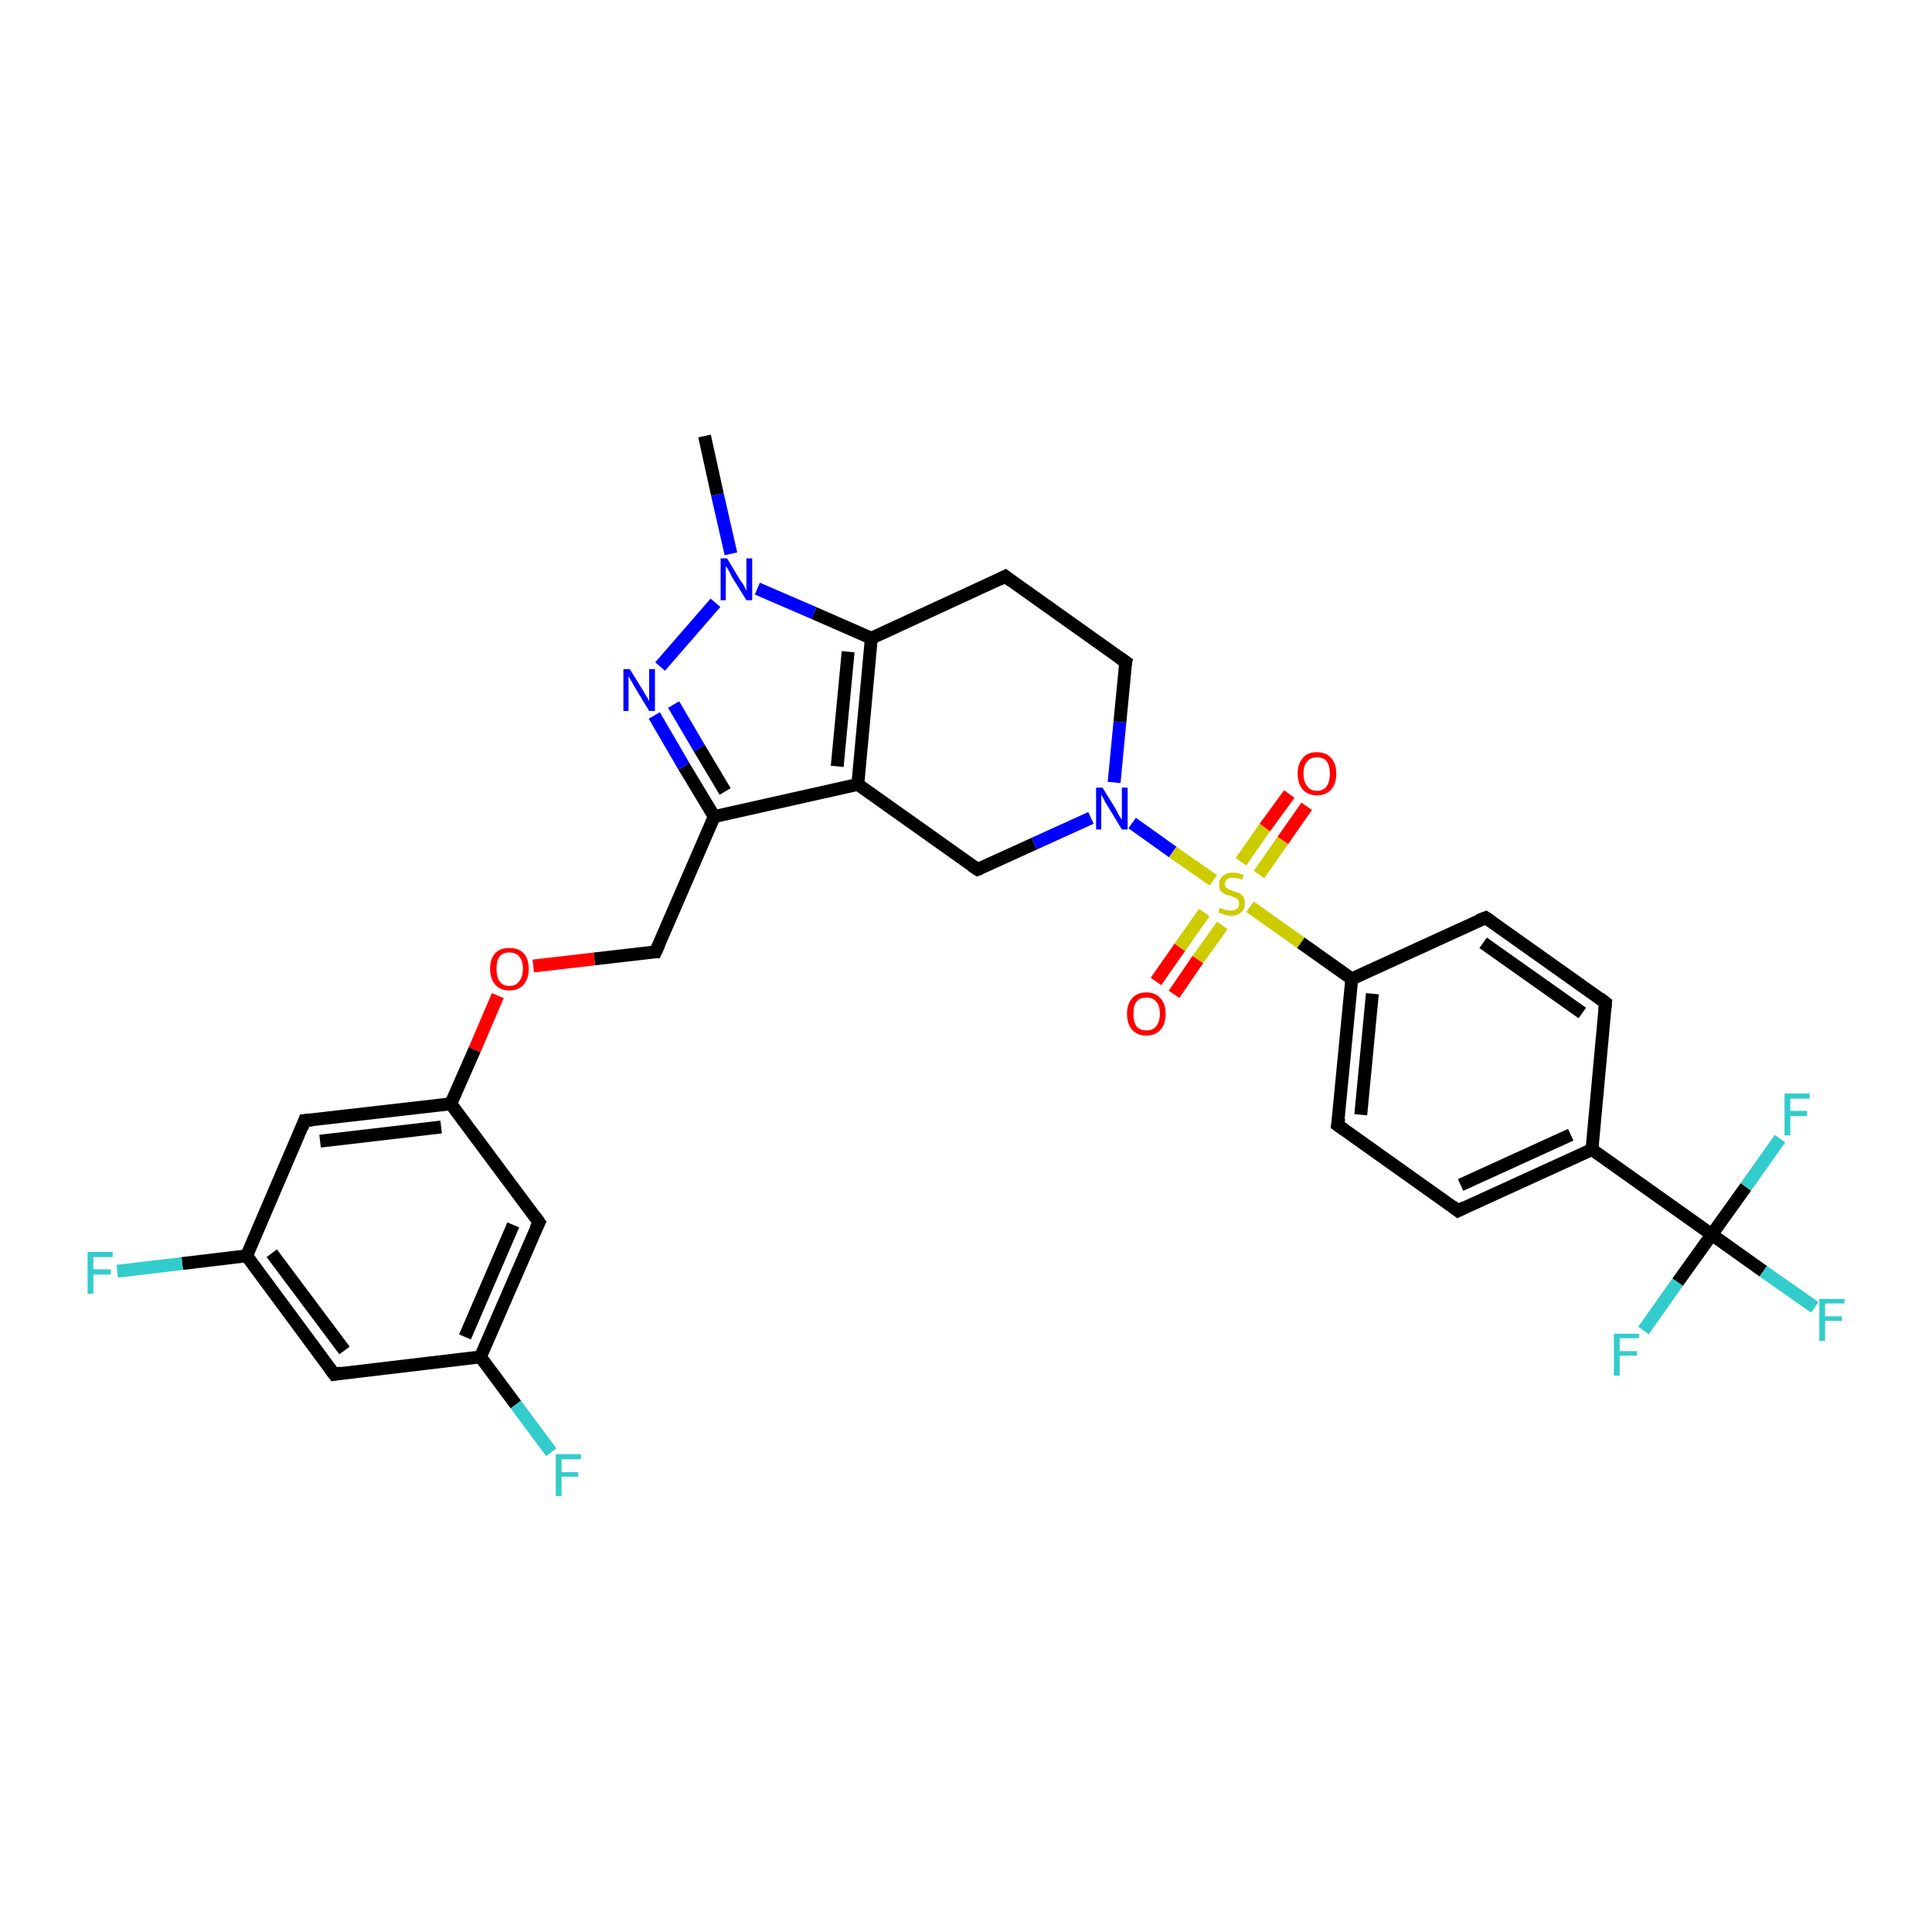 <?xml version='1.0' encoding='iso-8859-1'?>
<svg version='1.1' baseProfile='full'
              xmlns='http://www.w3.org/2000/svg'
                      xmlns:rdkit='http://www.rdkit.org/xml'
                      xmlns:xlink='http://www.w3.org/1999/xlink'
                  xml:space='preserve'
width='300px' height='300px' viewBox='0 0 300 300'>
<!-- END OF HEADER -->
<rect style='opacity:1.0;fill:#FFFFFF;stroke:none' width='300.0' height='300.0' x='0.0' y='0.0'> </rect>
<path class='bond-0 atom-0 atom-1' d='M 109.4,67.7 L 111.4,76.8' style='fill:none;fill-rule:evenodd;stroke:#000000;stroke-width:2.0px;stroke-linecap:butt;stroke-linejoin:miter;stroke-opacity:1' />
<path class='bond-0 atom-0 atom-1' d='M 111.4,76.8 L 113.5,86.0' style='fill:none;fill-rule:evenodd;stroke:#0000FF;stroke-width:2.0px;stroke-linecap:butt;stroke-linejoin:miter;stroke-opacity:1' />
<path class='bond-1 atom-1 atom-2' d='M 111.1,93.6 L 102.5,103.5' style='fill:none;fill-rule:evenodd;stroke:#0000FF;stroke-width:2.0px;stroke-linecap:butt;stroke-linejoin:miter;stroke-opacity:1' />
<path class='bond-2 atom-2 atom-3' d='M 101.6,111.1 L 106.2,119.0' style='fill:none;fill-rule:evenodd;stroke:#0000FF;stroke-width:2.0px;stroke-linecap:butt;stroke-linejoin:miter;stroke-opacity:1' />
<path class='bond-2 atom-2 atom-3' d='M 106.2,119.0 L 110.9,126.8' style='fill:none;fill-rule:evenodd;stroke:#000000;stroke-width:2.0px;stroke-linecap:butt;stroke-linejoin:miter;stroke-opacity:1' />
<path class='bond-2 atom-2 atom-3' d='M 104.6,109.4 L 108.6,116.2' style='fill:none;fill-rule:evenodd;stroke:#0000FF;stroke-width:2.0px;stroke-linecap:butt;stroke-linejoin:miter;stroke-opacity:1' />
<path class='bond-2 atom-2 atom-3' d='M 108.6,116.2 L 112.6,122.9' style='fill:none;fill-rule:evenodd;stroke:#000000;stroke-width:2.0px;stroke-linecap:butt;stroke-linejoin:miter;stroke-opacity:1' />
<path class='bond-3 atom-3 atom-4' d='M 110.9,126.8 L 101.8,147.8' style='fill:none;fill-rule:evenodd;stroke:#000000;stroke-width:2.0px;stroke-linecap:butt;stroke-linejoin:miter;stroke-opacity:1' />
<path class='bond-4 atom-4 atom-5' d='M 101.8,147.8 L 92.3,148.9' style='fill:none;fill-rule:evenodd;stroke:#000000;stroke-width:2.0px;stroke-linecap:butt;stroke-linejoin:miter;stroke-opacity:1' />
<path class='bond-4 atom-4 atom-5' d='M 92.3,148.9 L 82.8,150.0' style='fill:none;fill-rule:evenodd;stroke:#FF0000;stroke-width:2.0px;stroke-linecap:butt;stroke-linejoin:miter;stroke-opacity:1' />
<path class='bond-5 atom-5 atom-6' d='M 77.3,154.6 L 73.7,163.0' style='fill:none;fill-rule:evenodd;stroke:#FF0000;stroke-width:2.0px;stroke-linecap:butt;stroke-linejoin:miter;stroke-opacity:1' />
<path class='bond-5 atom-5 atom-6' d='M 73.7,163.0 L 70.0,171.4' style='fill:none;fill-rule:evenodd;stroke:#000000;stroke-width:2.0px;stroke-linecap:butt;stroke-linejoin:miter;stroke-opacity:1' />
<path class='bond-6 atom-6 atom-7' d='M 70.0,171.4 L 47.3,174.0' style='fill:none;fill-rule:evenodd;stroke:#000000;stroke-width:2.0px;stroke-linecap:butt;stroke-linejoin:miter;stroke-opacity:1' />
<path class='bond-6 atom-6 atom-7' d='M 68.5,175.0 L 49.7,177.2' style='fill:none;fill-rule:evenodd;stroke:#000000;stroke-width:2.0px;stroke-linecap:butt;stroke-linejoin:miter;stroke-opacity:1' />
<path class='bond-7 atom-7 atom-8' d='M 47.3,174.0 L 38.3,195.0' style='fill:none;fill-rule:evenodd;stroke:#000000;stroke-width:2.0px;stroke-linecap:butt;stroke-linejoin:miter;stroke-opacity:1' />
<path class='bond-8 atom-8 atom-9' d='M 38.3,195.0 L 28.3,196.2' style='fill:none;fill-rule:evenodd;stroke:#000000;stroke-width:2.0px;stroke-linecap:butt;stroke-linejoin:miter;stroke-opacity:1' />
<path class='bond-8 atom-8 atom-9' d='M 28.3,196.2 L 18.2,197.4' style='fill:none;fill-rule:evenodd;stroke:#33CCCC;stroke-width:2.0px;stroke-linecap:butt;stroke-linejoin:miter;stroke-opacity:1' />
<path class='bond-9 atom-8 atom-10' d='M 38.3,195.0 L 51.9,213.4' style='fill:none;fill-rule:evenodd;stroke:#000000;stroke-width:2.0px;stroke-linecap:butt;stroke-linejoin:miter;stroke-opacity:1' />
<path class='bond-9 atom-8 atom-10' d='M 42.2,194.6 L 53.5,209.7' style='fill:none;fill-rule:evenodd;stroke:#000000;stroke-width:2.0px;stroke-linecap:butt;stroke-linejoin:miter;stroke-opacity:1' />
<path class='bond-10 atom-10 atom-11' d='M 51.9,213.4 L 74.6,210.7' style='fill:none;fill-rule:evenodd;stroke:#000000;stroke-width:2.0px;stroke-linecap:butt;stroke-linejoin:miter;stroke-opacity:1' />
<path class='bond-11 atom-11 atom-12' d='M 74.6,210.7 L 80.1,218.1' style='fill:none;fill-rule:evenodd;stroke:#000000;stroke-width:2.0px;stroke-linecap:butt;stroke-linejoin:miter;stroke-opacity:1' />
<path class='bond-11 atom-11 atom-12' d='M 80.1,218.1 L 85.6,225.5' style='fill:none;fill-rule:evenodd;stroke:#33CCCC;stroke-width:2.0px;stroke-linecap:butt;stroke-linejoin:miter;stroke-opacity:1' />
<path class='bond-12 atom-11 atom-13' d='M 74.6,210.7 L 83.7,189.8' style='fill:none;fill-rule:evenodd;stroke:#000000;stroke-width:2.0px;stroke-linecap:butt;stroke-linejoin:miter;stroke-opacity:1' />
<path class='bond-12 atom-11 atom-13' d='M 72.2,207.6 L 79.7,190.2' style='fill:none;fill-rule:evenodd;stroke:#000000;stroke-width:2.0px;stroke-linecap:butt;stroke-linejoin:miter;stroke-opacity:1' />
<path class='bond-13 atom-3 atom-14' d='M 110.9,126.8 L 133.2,121.8' style='fill:none;fill-rule:evenodd;stroke:#000000;stroke-width:2.0px;stroke-linecap:butt;stroke-linejoin:miter;stroke-opacity:1' />
<path class='bond-14 atom-14 atom-15' d='M 133.2,121.8 L 151.8,135.0' style='fill:none;fill-rule:evenodd;stroke:#000000;stroke-width:2.0px;stroke-linecap:butt;stroke-linejoin:miter;stroke-opacity:1' />
<path class='bond-15 atom-15 atom-16' d='M 151.8,135.0 L 160.6,131.0' style='fill:none;fill-rule:evenodd;stroke:#000000;stroke-width:2.0px;stroke-linecap:butt;stroke-linejoin:miter;stroke-opacity:1' />
<path class='bond-15 atom-15 atom-16' d='M 160.6,131.0 L 169.4,127.0' style='fill:none;fill-rule:evenodd;stroke:#0000FF;stroke-width:2.0px;stroke-linecap:butt;stroke-linejoin:miter;stroke-opacity:1' />
<path class='bond-16 atom-16 atom-17' d='M 173.0,121.5 L 173.9,112.1' style='fill:none;fill-rule:evenodd;stroke:#0000FF;stroke-width:2.0px;stroke-linecap:butt;stroke-linejoin:miter;stroke-opacity:1' />
<path class='bond-16 atom-16 atom-17' d='M 173.9,112.1 L 174.8,102.8' style='fill:none;fill-rule:evenodd;stroke:#000000;stroke-width:2.0px;stroke-linecap:butt;stroke-linejoin:miter;stroke-opacity:1' />
<path class='bond-17 atom-17 atom-18' d='M 174.8,102.8 L 156.1,89.5' style='fill:none;fill-rule:evenodd;stroke:#000000;stroke-width:2.0px;stroke-linecap:butt;stroke-linejoin:miter;stroke-opacity:1' />
<path class='bond-18 atom-18 atom-19' d='M 156.1,89.5 L 135.3,99.1' style='fill:none;fill-rule:evenodd;stroke:#000000;stroke-width:2.0px;stroke-linecap:butt;stroke-linejoin:miter;stroke-opacity:1' />
<path class='bond-19 atom-16 atom-20' d='M 175.8,127.8 L 182.1,132.3' style='fill:none;fill-rule:evenodd;stroke:#0000FF;stroke-width:2.0px;stroke-linecap:butt;stroke-linejoin:miter;stroke-opacity:1' />
<path class='bond-19 atom-16 atom-20' d='M 182.1,132.3 L 188.4,136.7' style='fill:none;fill-rule:evenodd;stroke:#CCCC00;stroke-width:2.0px;stroke-linecap:butt;stroke-linejoin:miter;stroke-opacity:1' />
<path class='bond-20 atom-20 atom-21' d='M 195.5,135.8 L 199.2,130.5' style='fill:none;fill-rule:evenodd;stroke:#CCCC00;stroke-width:2.0px;stroke-linecap:butt;stroke-linejoin:miter;stroke-opacity:1' />
<path class='bond-20 atom-20 atom-21' d='M 199.2,130.5 L 202.9,125.2' style='fill:none;fill-rule:evenodd;stroke:#FF0000;stroke-width:2.0px;stroke-linecap:butt;stroke-linejoin:miter;stroke-opacity:1' />
<path class='bond-20 atom-20 atom-21' d='M 192.7,133.8 L 196.4,128.5' style='fill:none;fill-rule:evenodd;stroke:#CCCC00;stroke-width:2.0px;stroke-linecap:butt;stroke-linejoin:miter;stroke-opacity:1' />
<path class='bond-20 atom-20 atom-21' d='M 196.4,128.5 L 200.2,123.3' style='fill:none;fill-rule:evenodd;stroke:#FF0000;stroke-width:2.0px;stroke-linecap:butt;stroke-linejoin:miter;stroke-opacity:1' />
<path class='bond-21 atom-20 atom-22' d='M 187.0,141.7 L 183.2,147.1' style='fill:none;fill-rule:evenodd;stroke:#CCCC00;stroke-width:2.0px;stroke-linecap:butt;stroke-linejoin:miter;stroke-opacity:1' />
<path class='bond-21 atom-20 atom-22' d='M 183.2,147.1 L 179.5,152.4' style='fill:none;fill-rule:evenodd;stroke:#FF0000;stroke-width:2.0px;stroke-linecap:butt;stroke-linejoin:miter;stroke-opacity:1' />
<path class='bond-21 atom-20 atom-22' d='M 189.8,143.7 L 186.0,149.0' style='fill:none;fill-rule:evenodd;stroke:#CCCC00;stroke-width:2.0px;stroke-linecap:butt;stroke-linejoin:miter;stroke-opacity:1' />
<path class='bond-21 atom-20 atom-22' d='M 186.0,149.0 L 182.3,154.4' style='fill:none;fill-rule:evenodd;stroke:#FF0000;stroke-width:2.0px;stroke-linecap:butt;stroke-linejoin:miter;stroke-opacity:1' />
<path class='bond-22 atom-20 atom-23' d='M 194.1,140.8 L 202.0,146.4' style='fill:none;fill-rule:evenodd;stroke:#CCCC00;stroke-width:2.0px;stroke-linecap:butt;stroke-linejoin:miter;stroke-opacity:1' />
<path class='bond-22 atom-20 atom-23' d='M 202.0,146.4 L 209.9,152.0' style='fill:none;fill-rule:evenodd;stroke:#000000;stroke-width:2.0px;stroke-linecap:butt;stroke-linejoin:miter;stroke-opacity:1' />
<path class='bond-23 atom-23 atom-24' d='M 209.9,152.0 L 207.7,174.7' style='fill:none;fill-rule:evenodd;stroke:#000000;stroke-width:2.0px;stroke-linecap:butt;stroke-linejoin:miter;stroke-opacity:1' />
<path class='bond-23 atom-23 atom-24' d='M 213.1,154.3 L 211.3,173.1' style='fill:none;fill-rule:evenodd;stroke:#000000;stroke-width:2.0px;stroke-linecap:butt;stroke-linejoin:miter;stroke-opacity:1' />
<path class='bond-24 atom-24 atom-25' d='M 207.7,174.7 L 226.4,188.0' style='fill:none;fill-rule:evenodd;stroke:#000000;stroke-width:2.0px;stroke-linecap:butt;stroke-linejoin:miter;stroke-opacity:1' />
<path class='bond-25 atom-25 atom-26' d='M 226.4,188.0 L 247.2,178.5' style='fill:none;fill-rule:evenodd;stroke:#000000;stroke-width:2.0px;stroke-linecap:butt;stroke-linejoin:miter;stroke-opacity:1' />
<path class='bond-25 atom-25 atom-26' d='M 226.8,184.0 L 243.9,176.2' style='fill:none;fill-rule:evenodd;stroke:#000000;stroke-width:2.0px;stroke-linecap:butt;stroke-linejoin:miter;stroke-opacity:1' />
<path class='bond-26 atom-26 atom-27' d='M 247.2,178.5 L 249.3,155.7' style='fill:none;fill-rule:evenodd;stroke:#000000;stroke-width:2.0px;stroke-linecap:butt;stroke-linejoin:miter;stroke-opacity:1' />
<path class='bond-27 atom-27 atom-28' d='M 249.3,155.7 L 230.7,142.5' style='fill:none;fill-rule:evenodd;stroke:#000000;stroke-width:2.0px;stroke-linecap:butt;stroke-linejoin:miter;stroke-opacity:1' />
<path class='bond-27 atom-27 atom-28' d='M 245.7,157.3 L 230.3,146.4' style='fill:none;fill-rule:evenodd;stroke:#000000;stroke-width:2.0px;stroke-linecap:butt;stroke-linejoin:miter;stroke-opacity:1' />
<path class='bond-28 atom-26 atom-29' d='M 247.2,178.5 L 265.8,191.7' style='fill:none;fill-rule:evenodd;stroke:#000000;stroke-width:2.0px;stroke-linecap:butt;stroke-linejoin:miter;stroke-opacity:1' />
<path class='bond-29 atom-29 atom-30' d='M 265.8,191.7 L 273.8,197.4' style='fill:none;fill-rule:evenodd;stroke:#000000;stroke-width:2.0px;stroke-linecap:butt;stroke-linejoin:miter;stroke-opacity:1' />
<path class='bond-29 atom-29 atom-30' d='M 273.8,197.4 L 281.8,203.0' style='fill:none;fill-rule:evenodd;stroke:#33CCCC;stroke-width:2.0px;stroke-linecap:butt;stroke-linejoin:miter;stroke-opacity:1' />
<path class='bond-30 atom-29 atom-31' d='M 265.8,191.7 L 260.5,199.1' style='fill:none;fill-rule:evenodd;stroke:#000000;stroke-width:2.0px;stroke-linecap:butt;stroke-linejoin:miter;stroke-opacity:1' />
<path class='bond-30 atom-29 atom-31' d='M 260.5,199.1 L 255.2,206.6' style='fill:none;fill-rule:evenodd;stroke:#33CCCC;stroke-width:2.0px;stroke-linecap:butt;stroke-linejoin:miter;stroke-opacity:1' />
<path class='bond-31 atom-29 atom-32' d='M 265.8,191.7 L 271.1,184.3' style='fill:none;fill-rule:evenodd;stroke:#000000;stroke-width:2.0px;stroke-linecap:butt;stroke-linejoin:miter;stroke-opacity:1' />
<path class='bond-31 atom-29 atom-32' d='M 271.1,184.3 L 276.4,176.8' style='fill:none;fill-rule:evenodd;stroke:#33CCCC;stroke-width:2.0px;stroke-linecap:butt;stroke-linejoin:miter;stroke-opacity:1' />
<path class='bond-32 atom-19 atom-1' d='M 135.3,99.1 L 126.4,95.2' style='fill:none;fill-rule:evenodd;stroke:#000000;stroke-width:2.0px;stroke-linecap:butt;stroke-linejoin:miter;stroke-opacity:1' />
<path class='bond-32 atom-19 atom-1' d='M 126.4,95.2 L 117.6,91.4' style='fill:none;fill-rule:evenodd;stroke:#0000FF;stroke-width:2.0px;stroke-linecap:butt;stroke-linejoin:miter;stroke-opacity:1' />
<path class='bond-33 atom-28 atom-23' d='M 230.7,142.5 L 209.9,152.0' style='fill:none;fill-rule:evenodd;stroke:#000000;stroke-width:2.0px;stroke-linecap:butt;stroke-linejoin:miter;stroke-opacity:1' />
<path class='bond-34 atom-13 atom-6' d='M 83.7,189.8 L 70.0,171.4' style='fill:none;fill-rule:evenodd;stroke:#000000;stroke-width:2.0px;stroke-linecap:butt;stroke-linejoin:miter;stroke-opacity:1' />
<path class='bond-35 atom-19 atom-14' d='M 135.3,99.1 L 133.2,121.8' style='fill:none;fill-rule:evenodd;stroke:#000000;stroke-width:2.0px;stroke-linecap:butt;stroke-linejoin:miter;stroke-opacity:1' />
<path class='bond-35 atom-19 atom-14' d='M 131.7,101.2 L 130.0,119.0' style='fill:none;fill-rule:evenodd;stroke:#000000;stroke-width:2.0px;stroke-linecap:butt;stroke-linejoin:miter;stroke-opacity:1' />
<path d='M 102.3,146.7 L 101.8,147.8 L 101.3,147.8' style='fill:none;stroke:#000000;stroke-width:2.0px;stroke-linecap:butt;stroke-linejoin:miter;stroke-opacity:1;' />
<path d='M 48.5,173.9 L 47.3,174.0 L 46.9,175.1' style='fill:none;stroke:#000000;stroke-width:2.0px;stroke-linecap:butt;stroke-linejoin:miter;stroke-opacity:1;' />
<path d='M 51.2,212.5 L 51.9,213.4 L 53.0,213.2' style='fill:none;stroke:#000000;stroke-width:2.0px;stroke-linecap:butt;stroke-linejoin:miter;stroke-opacity:1;' />
<path d='M 83.2,190.8 L 83.7,189.8 L 83.0,188.8' style='fill:none;stroke:#000000;stroke-width:2.0px;stroke-linecap:butt;stroke-linejoin:miter;stroke-opacity:1;' />
<path d='M 150.9,134.4 L 151.8,135.0 L 152.3,134.8' style='fill:none;stroke:#000000;stroke-width:2.0px;stroke-linecap:butt;stroke-linejoin:miter;stroke-opacity:1;' />
<path d='M 174.7,103.2 L 174.8,102.8 L 173.8,102.1' style='fill:none;stroke:#000000;stroke-width:2.0px;stroke-linecap:butt;stroke-linejoin:miter;stroke-opacity:1;' />
<path d='M 157.0,90.2 L 156.1,89.5 L 155.1,90.0' style='fill:none;stroke:#000000;stroke-width:2.0px;stroke-linecap:butt;stroke-linejoin:miter;stroke-opacity:1;' />
<path d='M 207.9,173.6 L 207.7,174.7 L 208.7,175.4' style='fill:none;stroke:#000000;stroke-width:2.0px;stroke-linecap:butt;stroke-linejoin:miter;stroke-opacity:1;' />
<path d='M 225.5,187.3 L 226.4,188.0 L 227.4,187.5' style='fill:none;stroke:#000000;stroke-width:2.0px;stroke-linecap:butt;stroke-linejoin:miter;stroke-opacity:1;' />
<path d='M 249.2,156.8 L 249.3,155.7 L 248.4,155.0' style='fill:none;stroke:#000000;stroke-width:2.0px;stroke-linecap:butt;stroke-linejoin:miter;stroke-opacity:1;' />
<path d='M 231.6,143.1 L 230.7,142.5 L 229.6,142.9' style='fill:none;stroke:#000000;stroke-width:2.0px;stroke-linecap:butt;stroke-linejoin:miter;stroke-opacity:1;' />
<path class='atom-1' d='M 112.9 86.7
L 115.0 90.2
Q 115.3 90.5, 115.6 91.1
Q 115.9 91.7, 115.9 91.8
L 115.9 86.7
L 116.8 86.7
L 116.8 93.2
L 115.9 93.2
L 113.6 89.5
Q 113.4 89.0, 113.1 88.5
Q 112.8 88.0, 112.7 87.9
L 112.7 93.2
L 111.9 93.2
L 111.9 86.7
L 112.9 86.7
' fill='#0000FF'/>
<path class='atom-2' d='M 97.8 103.9
L 99.9 107.3
Q 100.1 107.7, 100.5 108.3
Q 100.8 108.9, 100.8 108.9
L 100.8 103.9
L 101.7 103.9
L 101.7 110.4
L 100.8 110.4
L 98.5 106.6
Q 98.3 106.2, 98.0 105.7
Q 97.7 105.2, 97.6 105.0
L 97.6 110.4
L 96.8 110.4
L 96.8 103.9
L 97.8 103.9
' fill='#0000FF'/>
<path class='atom-5' d='M 76.1 150.4
Q 76.1 148.9, 76.9 148.0
Q 77.7 147.2, 79.1 147.2
Q 80.5 147.2, 81.3 148.0
Q 82.1 148.9, 82.1 150.4
Q 82.1 152.0, 81.3 152.9
Q 80.5 153.8, 79.1 153.8
Q 77.7 153.8, 76.9 152.9
Q 76.1 152.0, 76.1 150.4
M 79.1 153.1
Q 80.1 153.1, 80.6 152.4
Q 81.2 151.7, 81.2 150.4
Q 81.2 149.2, 80.6 148.5
Q 80.1 147.9, 79.1 147.9
Q 78.1 147.9, 77.6 148.5
Q 77.1 149.2, 77.1 150.4
Q 77.1 151.8, 77.6 152.4
Q 78.1 153.1, 79.1 153.1
' fill='#FF0000'/>
<path class='atom-9' d='M 13.6 194.4
L 17.5 194.4
L 17.5 195.2
L 14.5 195.2
L 14.5 197.1
L 17.2 197.1
L 17.2 197.9
L 14.5 197.9
L 14.5 200.9
L 13.6 200.9
L 13.6 194.4
' fill='#33CCCC'/>
<path class='atom-12' d='M 86.3 225.8
L 90.2 225.8
L 90.2 226.6
L 87.2 226.6
L 87.2 228.6
L 89.8 228.6
L 89.8 229.3
L 87.2 229.3
L 87.2 232.3
L 86.3 232.3
L 86.3 225.8
' fill='#33CCCC'/>
<path class='atom-16' d='M 171.2 122.3
L 173.3 125.7
Q 173.5 126.1, 173.8 126.7
Q 174.2 127.3, 174.2 127.3
L 174.2 122.3
L 175.1 122.3
L 175.1 128.8
L 174.2 128.8
L 171.9 125.0
Q 171.6 124.6, 171.4 124.1
Q 171.1 123.6, 171.0 123.4
L 171.0 128.8
L 170.2 128.8
L 170.2 122.3
L 171.2 122.3
' fill='#0000FF'/>
<path class='atom-20' d='M 189.4 141.0
Q 189.5 141.0, 189.8 141.1
Q 190.1 141.3, 190.4 141.3
Q 190.8 141.4, 191.1 141.4
Q 191.7 141.4, 192.1 141.1
Q 192.4 140.8, 192.4 140.3
Q 192.4 139.9, 192.2 139.7
Q 192.1 139.5, 191.8 139.4
Q 191.5 139.3, 191.1 139.1
Q 190.5 139.0, 190.1 138.8
Q 189.8 138.6, 189.5 138.3
Q 189.3 137.9, 189.3 137.3
Q 189.3 136.5, 189.9 136.0
Q 190.4 135.5, 191.5 135.5
Q 192.3 135.5, 193.1 135.9
L 192.9 136.6
Q 192.1 136.3, 191.5 136.3
Q 190.9 136.3, 190.6 136.5
Q 190.2 136.8, 190.2 137.2
Q 190.2 137.6, 190.4 137.8
Q 190.6 138.0, 190.8 138.1
Q 191.1 138.2, 191.5 138.4
Q 192.1 138.6, 192.5 138.7
Q 192.8 138.9, 193.1 139.3
Q 193.3 139.7, 193.3 140.3
Q 193.3 141.2, 192.7 141.7
Q 192.1 142.2, 191.1 142.2
Q 190.6 142.2, 190.1 142.0
Q 189.7 141.9, 189.2 141.7
L 189.4 141.0
' fill='#CCCC00'/>
<path class='atom-21' d='M 201.5 120.1
Q 201.5 118.6, 202.3 117.7
Q 203.0 116.8, 204.5 116.8
Q 205.9 116.8, 206.7 117.7
Q 207.5 118.6, 207.5 120.1
Q 207.5 121.7, 206.7 122.6
Q 205.9 123.5, 204.5 123.5
Q 203.1 123.5, 202.3 122.6
Q 201.5 121.7, 201.5 120.1
M 204.5 122.8
Q 205.5 122.8, 206.0 122.1
Q 206.5 121.4, 206.5 120.1
Q 206.5 118.9, 206.0 118.2
Q 205.5 117.6, 204.5 117.6
Q 203.5 117.6, 203.0 118.2
Q 202.4 118.9, 202.4 120.1
Q 202.4 121.4, 203.0 122.1
Q 203.5 122.8, 204.5 122.8
' fill='#FF0000'/>
<path class='atom-22' d='M 175.0 157.4
Q 175.0 155.9, 175.8 155.0
Q 176.6 154.1, 178.0 154.1
Q 179.4 154.1, 180.2 155.0
Q 181.0 155.9, 181.0 157.4
Q 181.0 159.0, 180.2 159.9
Q 179.4 160.8, 178.0 160.8
Q 176.6 160.8, 175.8 159.9
Q 175.0 159.0, 175.0 157.4
M 178.0 160.0
Q 179.0 160.0, 179.5 159.4
Q 180.1 158.7, 180.1 157.4
Q 180.1 156.1, 179.5 155.5
Q 179.0 154.9, 178.0 154.9
Q 177.0 154.9, 176.5 155.5
Q 176.0 156.1, 176.0 157.4
Q 176.0 158.7, 176.5 159.4
Q 177.0 160.0, 178.0 160.0
' fill='#FF0000'/>
<path class='atom-30' d='M 282.5 201.7
L 286.4 201.7
L 286.4 202.4
L 283.4 202.4
L 283.4 204.4
L 286.0 204.4
L 286.0 205.1
L 283.4 205.1
L 283.4 208.2
L 282.5 208.2
L 282.5 201.7
' fill='#33CCCC'/>
<path class='atom-31' d='M 250.6 207.1
L 254.5 207.1
L 254.5 207.8
L 251.5 207.8
L 251.5 209.8
L 254.2 209.8
L 254.2 210.5
L 251.5 210.5
L 251.5 213.6
L 250.6 213.6
L 250.6 207.1
' fill='#33CCCC'/>
<path class='atom-32' d='M 277.1 169.8
L 281.0 169.8
L 281.0 170.6
L 278.0 170.6
L 278.0 172.5
L 280.6 172.5
L 280.6 173.3
L 278.0 173.3
L 278.0 176.3
L 277.1 176.3
L 277.1 169.8
' fill='#33CCCC'/>
</svg>
